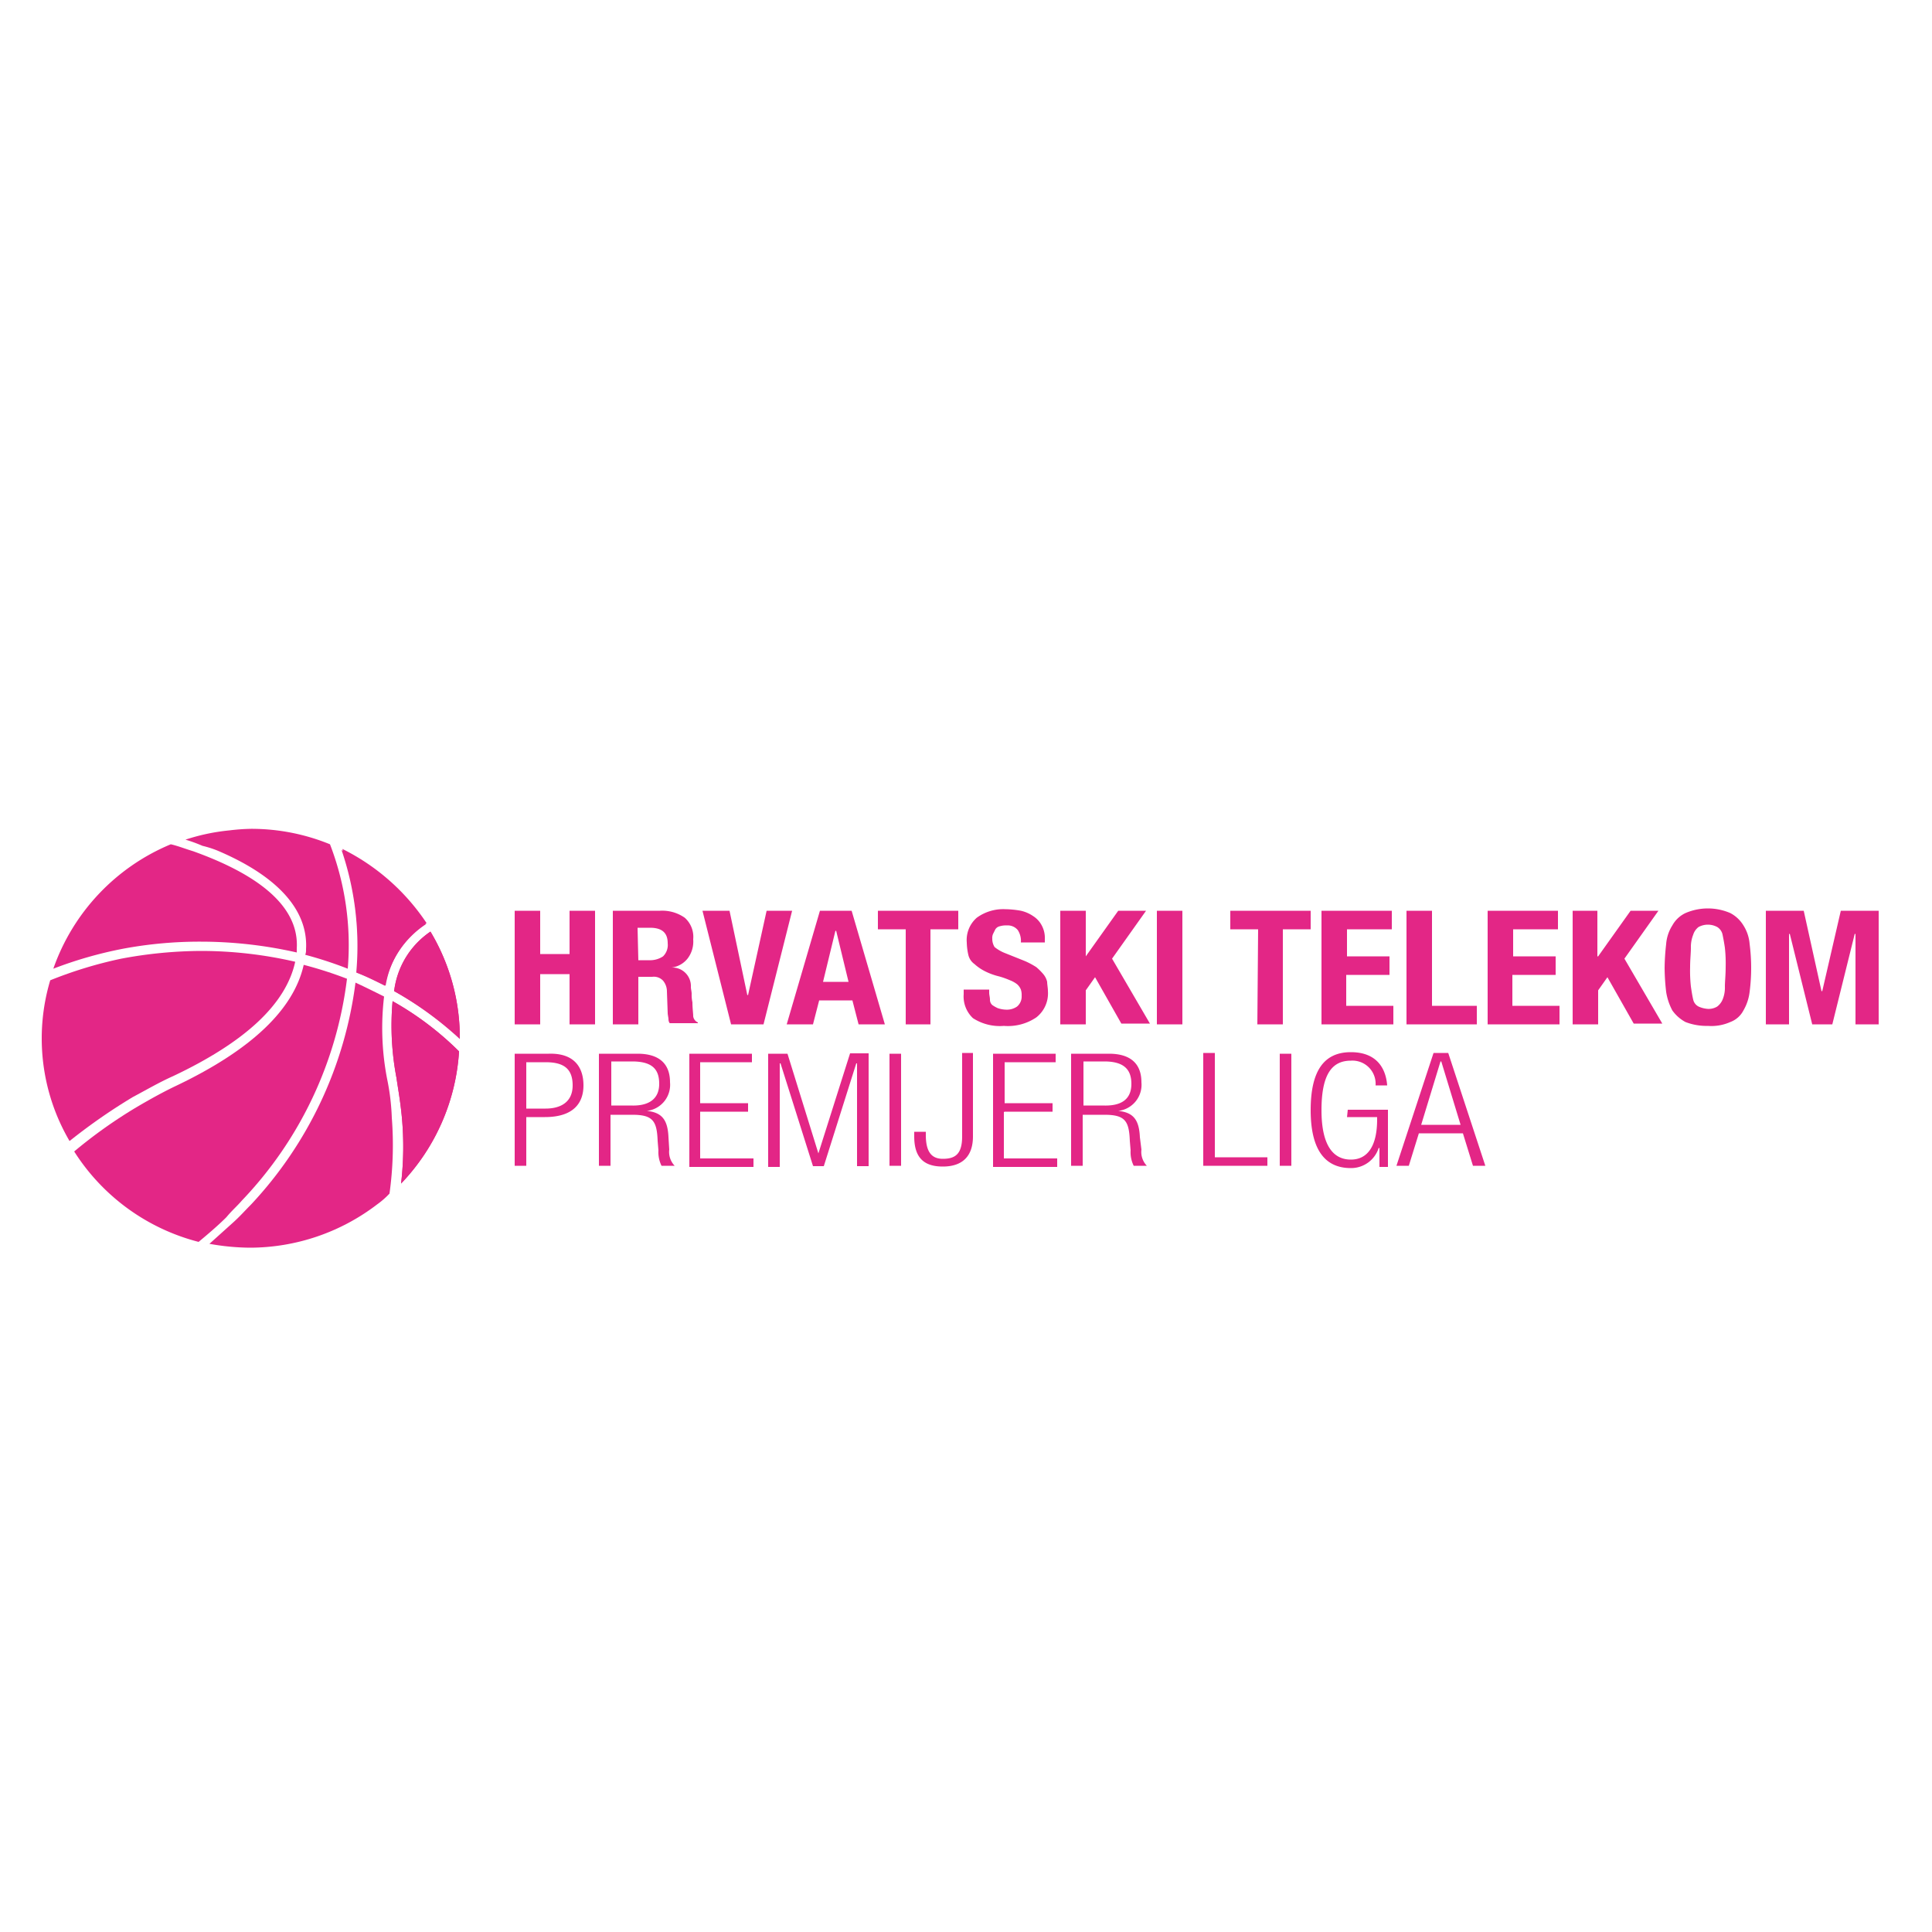 <svg id="Layer_1" data-name="Layer 1" xmlns="http://www.w3.org/2000/svg" viewBox="0 0 250 250"><defs><style>.cls-1{fill:#e32686;}</style></defs><path class="cls-1" d="M73.7,117.85H77v14.7H73.7v-6.5H69.9v6.5H66.6v-14.7h3.3v5.6h3.8v-5.6Zm8.9,14.7H79.3v-14.7h6.1a5.07,5.07,0,0,1,3.2.9,3.3,3.3,0,0,1,1.1,2.8A3.61,3.61,0,0,1,89,124a3.12,3.12,0,0,1-2.1,1.2h0a2.4,2.4,0,0,1,2.5,2.5c0,.3.1.6.1.9a4.48,4.48,0,0,0,.1,1.1c0,.8.1,1.4.1,1.8a1,1,0,0,0,.6.8v.1H86.7c-.1,0-.2-.3-.2-.5s-.1-.6-.1-.8l-.1-2.8a2.17,2.17,0,0,0-.5-1.4,1.62,1.62,0,0,0-1.4-.5H82.6v6.2Zm0-8.3H84a3,3,0,0,0,1.8-.5,2.06,2.06,0,0,0,.6-1.7c0-1.4-.8-2-2.3-2H82.5l.1,4.2Zm16.6-6.4-2.4,10.9h-.1l-2.3-10.9H90.9l3.7,14.7h4.2l3.7-14.7Zm11,0,4.3,14.7h-3.4l-.8-3.1H106l-.8,3.1h-3.4l4.3-14.7Zm-.4,9.2-1.6-6.6h-.1l-1.6,6.6Zm10.6,5.5v-12.3H124v-2.4H113.6v2.4h3.6v12.3Zm9.5.2a6.56,6.56,0,0,0,4.2-1.1,3.94,3.94,0,0,0,1.5-3.4c0-.4-.1-.9-.1-1.2a2.35,2.35,0,0,0-.5-1,7.64,7.64,0,0,0-.9-.9,10.19,10.19,0,0,0-1.5-.8l-2.5-1a5.14,5.14,0,0,1-1.4-.8,2,2,0,0,1-.3-1.1,1.27,1.27,0,0,1,.1-.6l.3-.6a.92.92,0,0,1,.6-.4,2.77,2.77,0,0,1,.9-.1,1.68,1.68,0,0,1,1.4.6,2.54,2.54,0,0,1,.4,1.6h3.1v-.4a3.42,3.42,0,0,0-.4-1.8,3.18,3.18,0,0,0-1.1-1.2,4.59,4.59,0,0,0-1.6-.7,12.31,12.31,0,0,0-2-.2,5.82,5.82,0,0,0-3.7,1.1,3.82,3.82,0,0,0-1.3,3.2,7.77,7.77,0,0,0,.2,1.6,2,2,0,0,0,.8,1.2,6,6,0,0,0,1.3.9,8.39,8.39,0,0,0,1.9.7,10.87,10.87,0,0,1,1.4.5,3.6,3.6,0,0,1,.9.5,1.79,1.79,0,0,1,.5.7,2.2,2.2,0,0,1,.1.8,1.68,1.68,0,0,1-.6,1.4,2.3,2.3,0,0,1-1.4.4,3.59,3.59,0,0,1-1.1-.2,4.35,4.35,0,0,1-.7-.4.91.91,0,0,1-.3-.7c0-.3-.1-.6-.1-.9v-.4h-3.3v.6a3.85,3.85,0,0,0,1.2,3.1A6.39,6.39,0,0,0,129.9,132.75Zm18.4-14.9h-3.6l-4.2,5.9h0v-5.9h-3.3v14.7h3.3v-4.4l1.2-1.7,3.4,6h3.7l-4.9-8.4Zm1.4,14.7H153v-14.7h-3.3Zm13,0H166v-12.3h3.6v-2.4H159.2v2.4h3.6l-.1,12.3Zm11.6-6.4h5.5v-2.4h-5.5v-3.5h5.8v-2.4H171v14.7h9.3v-2.4h-6.1v-4Zm16.8,4h-5.8v-12.3H182v14.7h9.1Zm4.7-4h5.5v-2.4h-5.5v-3.5h5.8v-2.4h-9.1v14.7h9.3v-2.4h-6.1v-4Zm18.8-8.3H211l-4.2,5.9h-.1v-5.9h-3.2v14.7h3.3v-4.4l1.2-1.7,3.4,6h3.7l-4.9-8.4Zm11.8,4.3a24.13,24.13,0,0,1,0,6.2,6.19,6.19,0,0,1-.8,2.4,3.14,3.14,0,0,1-1.7,1.5,6,6,0,0,1-2.9.5,7.56,7.56,0,0,1-2.9-.5,5,5,0,0,1-1.7-1.5,7.52,7.52,0,0,1-.8-2.4,28.51,28.51,0,0,1-.2-3.1,30.28,30.28,0,0,1,.2-3.1,5.23,5.23,0,0,1,.8-2.4,3.78,3.78,0,0,1,1.7-1.6,7.31,7.31,0,0,1,5.8,0,4.36,4.36,0,0,1,1.7,1.6A5.23,5.23,0,0,1,226.4,122.15Zm-3.1,3a18.52,18.52,0,0,0-.1-2.5c-.1-.7-.2-1.2-.3-1.7a1.53,1.53,0,0,0-.7-1,2.55,2.55,0,0,0-2.4,0,2,2,0,0,0-.7,1,4.31,4.31,0,0,0-.3,1.7c0,.7-.1,1.5-.1,2.5a18.52,18.52,0,0,0,.1,2.5c.1.7.2,1.3.3,1.7a1.32,1.32,0,0,0,.7.9,3.5,3.5,0,0,0,1.2.3,2.13,2.13,0,0,0,1.2-.3,2.18,2.18,0,0,0,.7-.9,4,4,0,0,0,.3-1.7C223.2,127.05,223.3,126.15,223.3,125.15Zm14.9-7.3-2.4,10.4h-.1l-2.3-10.4h-4.9v14.7h3v-11.7h.1l2.9,11.7h2.6l2.9-11.7h.1v11.7h3v-14.7ZM75.5,140.45c0,2.2-1.2,4.1-5,4.1H68.1v6.3H66.6v-14.5H71C74.2,136.25,75.5,138,75.5,140.45Zm-1.4,0c0-2.2-1.2-3-3.5-3H68.1v6h2.5C72.5,143.45,74.1,142.65,74.1,140.45Zm12.5,8.3a2.58,2.58,0,0,0,.7,2.1H85.6a4,4,0,0,1-.4-2l-.1-1.2c-.1-2.6-.6-3.4-3.3-3.4H79v6.6H77.5v-14.5h5c2.8,0,4.2,1.3,4.2,3.7a3.4,3.4,0,0,1-3,3.7h0c2,.2,2.7,1.2,2.8,3.4Zm-1.3-8.5c0-1.8-.8-2.9-3.5-2.9H79.1v5.7h2.5C83.9,143.15,85.3,142.25,85.3,140.25Zm5.3,3.6h6.2v-1.1H90.6v-5.3h6.7v-1.1H89.2V151h8.3v-1.1H90.6Zm15.3,5.4h0l-4-12.9H99.4V151h1.5v-13.4h.1l4.2,13.3h1.4l4.2-13.3h.1v13.3h1.5v-14.6H110Zm9.2,1.6h1.5v-14.5h-1.5Zm9.4-3.8c0,2.3-.9,2.9-2.5,2.9s-2.2-1.1-2.2-3.1v-.4h-1.5v.6c0,2.8,1.3,3.9,3.7,3.9,2.6,0,3.9-1.4,3.9-3.9v-10.8h-1.4Zm5.5-3.2h6.2v-1.1H130v-5.3h6.6v-1.1h-8.1V151h8.3v-1.1h-6.9v-6Zm17.7,4.9a2.58,2.58,0,0,0,.7,2.1h-1.7a4,4,0,0,1-.4-2l-.1-1.2c-.1-2.6-.6-3.4-3.3-3.4h-2.8v6.6h-1.5v-14.5h4.9c2.8,0,4.2,1.3,4.2,3.7a3.4,3.4,0,0,1-3,3.7h0c2,.2,2.7,1.2,2.8,3.4Zm-1.3-8.5c0-1.8-.9-2.9-3.5-2.9h-2.7v5.7h2.5C145.1,143.15,146.4,142.25,146.4,140.25Zm10.8-4h-1.5v14.6H164v-1.1h-6.8Zm8.4,14.6h1.5v-14.5h-1.5Zm8.7-6.3h3.9v.3c0,3.4-1.2,5.2-3.4,5.2s-3.8-1.7-3.8-6.4,1.4-6.4,3.8-6.4a3,3,0,0,1,3.2,3.2h1.5c-.2-2.5-1.6-4.3-4.7-4.3-3.4,0-5.2,2.3-5.2,7.5s1.9,7.5,5.2,7.5a3.75,3.75,0,0,0,3.6-2.6h.1V151h1.1v-7.4h-5.2l-.1,1Zm13.1-8.3,4.8,14.6h-1.6l-1.3-4.2h-5.7l-1.3,4.2h-1.6l4.8-14.6Zm1.6,9.3-2.5-8.2h-.1l-2.5,8.2Z"/><path class="cls-1" d="M59.5,134.35h0a43.73,43.73,0,0,0-8.5-6.1,11.08,11.08,0,0,1,4.7-7.7A26.68,26.68,0,0,1,59.5,134.35Zm-9.7-6.8c-1.2-.6-2.4-1.2-3.7-1.7A38.51,38.51,0,0,0,44.2,110a28.06,28.06,0,0,1,10.9,9.6A12.35,12.35,0,0,0,49.8,127.55Zm2.2,17c-.2-2.1-.5-3.7-.7-5.1a36.06,36.06,0,0,1-.5-9.9,39.69,39.69,0,0,1,8.6,6.5,27.15,27.15,0,0,1-7.5,17.1A41,41,0,0,0,52,144.55Z"/><path class="cls-1" d="M31.3,155.35a50.4,50.4,0,0,0,13.6-28.7,52.23,52.23,0,0,0-5.6-1.8c-1.3,5.8-6.8,11-16.4,15.6-1.7.8-3.5,1.8-5.2,2.8A62.5,62.5,0,0,0,9.6,149a27.05,27.05,0,0,0,16.1,11.7c1.2-1,2.5-2.1,3.6-3.2C30,156.65,30.7,156.05,31.3,155.35Z"/><path class="cls-1" d="M55.7,120.55a10.76,10.76,0,0,0-4.7,7.7,45.33,45.33,0,0,1,8.5,6.2v-.1A26.68,26.68,0,0,0,55.7,120.55Z"/><path class="cls-1" d="M51.3,139.45c.2,1.4.5,3,.7,5.1a41.13,41.13,0,0,1-.1,8.6,27.15,27.15,0,0,0,7.5-17.1,39.69,39.69,0,0,0-8.6-6.5A36.06,36.06,0,0,0,51.3,139.45Z"/><path class="cls-1" d="M50.1,139.65a34.55,34.55,0,0,1-.4-10.7c-1.2-.6-2.4-1.2-3.7-1.8a51.54,51.54,0,0,1-13.5,28.7c-.8.8-1.5,1.6-2.4,2.4l-3,2.7a30.52,30.52,0,0,0,5.2.5,27.14,27.14,0,0,0,16.5-5.6,10.7,10.7,0,0,0,1.6-1.4,45.32,45.32,0,0,0,.3-9.8A29.73,29.73,0,0,0,50.1,139.65Z"/><path class="cls-1" d="M26,121.85a56.1,56.1,0,0,1,12.4,1.4v-.5c.4-6.4-7-10.3-13.4-12.6-1-.3-2-.7-2.9-.9a27.13,27.13,0,0,0-15.2,16.1,53.11,53.11,0,0,1,9.1-2.6A53.91,53.91,0,0,1,26,121.85Z"/><path class="cls-1" d="M46.2,125.85c1.3.5,2.5,1.1,3.7,1.7a11.88,11.88,0,0,1,5.3-8.1,28.06,28.06,0,0,0-10.9-9.6A41,41,0,0,1,46.2,125.85Z"/><path class="cls-1" d="M22.4,139.25c9.3-4.4,14.6-9.3,15.8-14.8a54.31,54.31,0,0,0-12.2-1.4,57.11,57.11,0,0,0-10.3,1,54.59,54.59,0,0,0-9.2,2.8A26.28,26.28,0,0,0,9,147.65a75.19,75.19,0,0,1,8.2-5.7C18.9,141.05,20.6,140.05,22.4,139.25Z"/><path class="cls-1" d="M28.1,110.05c7.8,3.3,11.8,7.7,11.5,12.8a1.7,1.7,0,0,1-.1.7,50.51,50.51,0,0,1,5.5,1.8,36.29,36.29,0,0,0-2.3-16.1,26.87,26.87,0,0,0-10.2-2,26.35,26.35,0,0,0-2.8.2,26.22,26.22,0,0,0-5.7,1.2,19.45,19.45,0,0,1,2.2.8A13.89,13.89,0,0,1,28.1,110.05Z"/></svg>